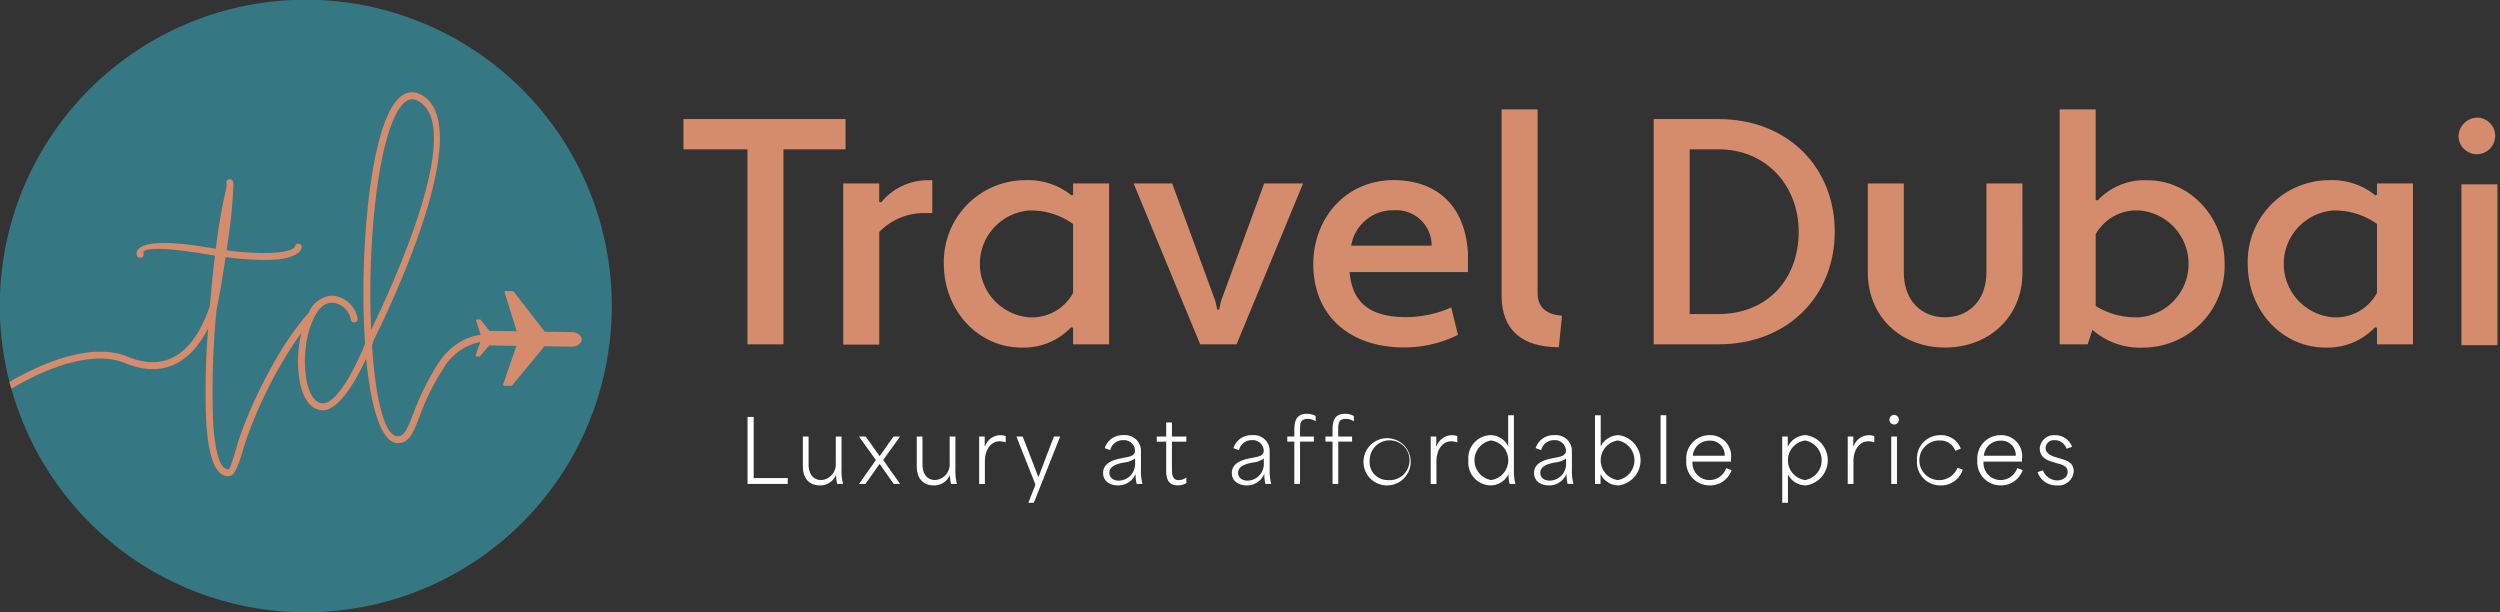 <?xml version="1.0" encoding="UTF-8"?>
<svg xmlns="http://www.w3.org/2000/svg" id="Vector_Smart_Object" data-name="Vector Smart Object" width="291.697" height="71.436" viewBox="0 0 291.697 71.436">
  <rect x="0" y="0" width="291.697" height="71.436" fill="#333333" stroke="none"/>
  <g id="Group_2" data-name="Group 2">
    <path id="Path_1" data-name="Path 1" d="M202.116,188.651a36.218,36.218,0,0,1-.224,4.052c-.03.3-.075.6-.12.9a35.677,35.677,0,0,1-69.69,4.725c0-.015-.015-.03-.015-.045-.075-.254-.134-.508-.224-.763V197.5a35.7,35.7,0,1,1,70.273-8.851Z" transform="translate(-130.738 -152.933)" fill="#357883"></path>
    <path id="Path_2" data-name="Path 2" d="M306.765,185.1v22.754h-4.2V185.1h-7.468V181.57h18.912V185.1Z" transform="translate(-215.353 -167.676)" fill="#d58c6c"></path>
    <path id="Path_3" data-name="Path 3" d="M333.52,196.648h4.2v2.139l.227.076a7.021,7.021,0,0,1,5.439-2.591h.527v3.83h-.9a7.3,7.3,0,0,0-5.291,2.214v13.138h-4.2Z" transform="translate(-235.135 -175.245)" fill="#d58c6c"></path>
    <path id="Path_4" data-name="Path 4" d="M372.612,198.037l.187-.076v-1.313H377V215.42h-4.2V213.5l-.224-.073a7.6,7.6,0,0,1-5.817,2.367c-5.027,0-9.043-4.319-9.043-9.765a9.528,9.528,0,0,1,9.418-9.76A8.09,8.09,0,0,1,372.612,198.037Zm.187,11.378v-8.036a8.456,8.456,0,0,0-5.139-1.576,6.252,6.252,0,0,0,0,12.462A5.443,5.443,0,0,0,372.8,209.414Z" transform="translate(-247.591 -175.245)" fill="#d58c6c"></path>
    <path id="Path_5" data-name="Path 5" d="M412.889,210.749l.226,1.015h.224l.226-1.015,5.028-13.7h4.539l-7.765,18.773h-4.242l-7.765-18.773h4.5Z" transform="translate(-271.09 -175.643)" fill="#d58c6c"></path>
    <path id="Path_6" data-name="Path 6" d="M464.61,204.717v2.252H450.8c.3,3.494,2.289,5.184,6.341,5.255a13.157,13.157,0,0,0,5.517-1.126l.787,3.2a14.125,14.125,0,0,1-6.3,1.464c-6.3,0-10.581-3.678-10.581-9.724,0-5.146,3.564-9.724,9.306-9.8C460.97,196.232,464.271,199.2,464.61,204.717Zm-13.621-.827h9.381a4.1,4.1,0,0,0-4.39-4.128A4.919,4.919,0,0,0,450.989,203.89Z" transform="translate(-293.332 -175.225)" fill="#d58c6c"></path>
    <path id="Path_7" data-name="Path 7" d="M498.533,206.993c-4.351,0-6.678-2.065-6.678-6.007V179.247h4.2v21.438c0,1.727,1.125,2.515,2.852,2.627Z" transform="translate(-316.65 -166.48)" fill="#d58c6c"></path>
    <path id="Path_8" data-name="Path 8" d="M528.43,181.57h7.544c8.142,0,13.581,5.669,13.581,13.139s-5.439,13.142-13.581,13.142H528.43Zm4.2,3.527v19.224h3.341c5.741,0,9.381-4.092,9.381-9.612,0-5.218-3.64-9.612-9.381-9.612Z" transform="translate(-335.48 -167.676)" fill="#d58c6c"></path>
    <path id="Path_9" data-name="Path 9" d="M597.972,207.407c0,5.294-3.978,8.788-9.043,8.788-5.027,0-9.006-3.494-9.006-8.788V197.046h4.2v10.361c0,3.38,2.1,5.255,4.8,5.255s4.84-1.875,4.84-5.255V197.046h4.2Z" transform="translate(-361.99 -175.643)" fill="#d58c6c"></path>
    <path id="Path_10" data-name="Path 10" d="M629.886,204.963l-.56,1.692h-3.265V179.247h4.2V189.8l.226.073a7.52,7.52,0,0,1,5.778-2.364c5.028,0,9.043,4.318,9.043,9.76a9.53,9.53,0,0,1-9.418,9.765A8.41,8.41,0,0,1,629.886,204.963Zm.377-11.149v8.374a8.957,8.957,0,0,0,5.1,1.311,6.252,6.252,0,0,0,0-12.462A5.463,5.463,0,0,0,630.263,193.814Z" transform="translate(-385.742 -166.48)" fill="#d58c6c"></path>
    <path id="Path_11" data-name="Path 11" d="M686.183,198.037l.188-.076v-1.313h4.2V215.42h-4.2V213.5l-.224-.073a7.6,7.6,0,0,1-5.817,2.367c-5.028,0-9.043-4.319-9.043-9.765a9.528,9.528,0,0,1,9.418-9.76A8.088,8.088,0,0,1,686.183,198.037Zm.188,11.378v-8.036a8.458,8.458,0,0,0-5.14-1.576,6.252,6.252,0,0,0,0,12.462A5.446,5.446,0,0,0,686.371,209.414Z" transform="translate(-409.026 -175.245)" fill="#d58c6c"></path>
    <path id="Path_12" data-name="Path 12" d="M724.387,181.24a2.137,2.137,0,1,1-2.4,2.14A2.221,2.221,0,0,1,724.387,181.24Zm-2.065,7.772h4.2v18.773h-4.2Z" transform="translate(-435.127 -167.506)" fill="#d58c6c"></path>
    <g id="Group_1" data-name="Group 1" transform="translate(87.222 48.28)">
      <path id="Path_13" data-name="Path 13" d="M310.511,253.208h.717v7.132H315.2v.682h-4.69Z" transform="translate(-310.511 -252.837)" fill="#fff"></path>
      <path id="Path_14" data-name="Path 14" d="M323.816,261.381v-3.467h.666v3.207c0,1.413.749,1.872,1.475,1.872a1.83,1.83,0,0,0,1.7-1.953v-3.126h.669v3.8a6.083,6.083,0,0,0,.178,1.733h-.678a4.246,4.246,0,0,1-.138-1.021h-.021a1.982,1.982,0,0,1-1.881,1.192C324.812,263.614,323.816,263.054,323.816,261.381Z" transform="translate(-317.361 -255.26)" fill="#fff"></path>
      <path id="Path_15" data-name="Path 15" d="M339.28,260.659v-.009l-1.972-2.736h.777c.536.762,1.074,1.513,1.623,2.274h.019l1.614-2.274h.765c-.656.912-1.3,1.824-1.971,2.736v.009l1.971,2.785h-.746c-.548-.771-1.086-1.552-1.633-2.323h-.019l-1.644,2.323h-.747C337.964,262.512,338.622,261.591,339.28,260.659Z" transform="translate(-324.307 -255.26)" fill="#fff"></path>
      <path id="Path_16" data-name="Path 16" d="M351.207,261.381v-3.467h.666v3.207c0,1.413.747,1.872,1.475,1.872a1.831,1.831,0,0,0,1.7-1.953v-3.126h.668v3.8a6.138,6.138,0,0,0,.178,1.733h-.677a4.182,4.182,0,0,1-.139-1.021h-.021a1.98,1.98,0,0,1-1.88,1.192C352.2,263.614,351.207,263.054,351.207,261.381Z" transform="translate(-331.462 -255.26)" fill="#fff"></path>
      <path id="Path_17" data-name="Path 17" d="M366.215,257.744h.647v1.142h.04a1.914,1.914,0,0,1,1.781-1.3,1.775,1.775,0,0,1,.628.109v.731a2.235,2.235,0,0,0-.677-.129c-1.174,0-1.753,1.174-1.753,2.3v2.684h-.666Z" transform="translate(-339.189 -255.09)" fill="#fff"></path>
      <path id="Path_18" data-name="Path 18" d="M377.392,263.525l-2.222-5.611h.728c.628,1.553,1.2,3.117,1.832,4.729h.019c.608-1.612,1.194-3.186,1.8-4.729h.728l-3.077,7.734h-.637Z" transform="translate(-343.799 -255.26)" fill="#fff"></path>
      <path id="Path_19" data-name="Path 19" d="M396.023,262c0-1.042.935-1.471,1.981-1.692,1.016-.211,1.742-.23,1.742-.942a1.29,1.29,0,0,0-1.4-1.2,1.525,1.525,0,0,0-1.493,1.163l-.647-.23a2.181,2.181,0,0,1,2.191-1.513,1.842,1.842,0,0,1,2.04,1.843v2.114a6.043,6.043,0,0,0,.181,1.733h-.677a4.319,4.319,0,0,1-.129-1.151H399.8a2.165,2.165,0,0,1-2.031,1.322C396.829,263.445,396.023,262.974,396.023,262Zm1.86.891a1.951,1.951,0,0,0,1.874-1.833v-.751a2.621,2.621,0,0,1-1.306.471c-.638.12-1.7.35-1.7,1.193C396.749,262.534,397.186,262.893,397.884,262.893Z" transform="translate(-354.535 -255.09)" fill="#fff"></path>
      <path id="Path_20" data-name="Path 20" d="M410.032,260.039v-3.265h-1.1v-.6h1.1V254.53h.668v1.642h1.682v.6H410.7v3.075c0,.622,0,1.413.786,1.413a1.676,1.676,0,0,0,.9-.3v.641a1.922,1.922,0,0,1-1.006.269C410.032,261.872,410.032,260.69,410.032,260.039Z" transform="translate(-361.183 -253.518)" fill="#fff"></path>
      <path id="Path_21" data-name="Path 21" d="M426.978,262c0-1.042.937-1.471,1.983-1.692,1.013-.211,1.742-.23,1.742-.942a1.29,1.29,0,0,0-1.4-1.2,1.527,1.527,0,0,0-1.494,1.163l-.647-.23a2.182,2.182,0,0,1,2.192-1.513,1.842,1.842,0,0,1,2.04,1.843v2.114a6.043,6.043,0,0,0,.181,1.733H430.9a4.381,4.381,0,0,1-.13-1.151h-.019a2.161,2.161,0,0,1-2.029,1.322C427.785,263.445,426.978,262.974,426.978,262Zm1.862.891a1.949,1.949,0,0,0,1.872-1.833v-.751a2.609,2.609,0,0,1-1.3.471c-.638.12-1.7.35-1.7,1.193C427.705,262.534,428.143,262.893,428.839,262.893Z" transform="translate(-370.471 -255.09)" fill="#fff"></path>
      <path id="Path_22" data-name="Path 22" d="M441.135,255.688h-.825V255.1h.825v-.731c0-1.051.211-1.923,1.463-1.923a2.054,2.054,0,0,1,1.027.26v.62a1.635,1.635,0,0,0-.925-.29c-.9,0-.9.592-.9,1.323v.74h1.615v.591H441.8v4.94h-.666Z" transform="translate(-377.335 -252.444)" fill="#fff"></path>
      <path id="Path_23" data-name="Path 23" d="M450.317,255.688h-.826V255.1h.826v-.731c0-1.051.209-1.923,1.463-1.923a2.044,2.044,0,0,1,1.025.26v.62a1.635,1.635,0,0,0-.925-.29c-.9,0-.9.592-.9,1.323v.74H452.6v.591h-1.614v4.94h-.666Z" transform="translate(-382.061 -252.444)" fill="#fff"></path>
      <path id="Path_24" data-name="Path 24" d="M458.656,260.52a2.753,2.753,0,1,1,2.757,2.924A2.73,2.73,0,0,1,458.656,260.52Zm2.757,2.3a2.326,2.326,0,1,0-2.04-2.3A2.082,2.082,0,0,0,461.413,262.823Z" transform="translate(-386.78 -255.09)" fill="#fff"></path>
      <path id="Path_25" data-name="Path 25" d="M474.809,257.744h.647v1.142h.04a1.915,1.915,0,0,1,1.783-1.3,1.786,1.786,0,0,1,.628.109v.731a2.252,2.252,0,0,0-.678-.129c-1.173,0-1.753,1.174-1.753,2.3v2.684h-.666Z" transform="translate(-395.096 -255.09)" fill="#fff"></path>
      <path id="Path_26" data-name="Path 26" d="M483.87,258.053a2.67,2.67,0,0,1,2.56-2.936,2.282,2.282,0,0,1,2.06,1.263h.019v-3.588h.669v6.282a6.029,6.029,0,0,0,.178,1.733h-.678a3.99,3.99,0,0,1-.127-1.112h-.022a2.34,2.34,0,0,1-2.11,1.283A2.656,2.656,0,0,1,483.87,258.053Zm2.649,2.3a2.332,2.332,0,0,0,0-4.617,2.343,2.343,0,0,0,0,4.617Z" transform="translate(-399.76 -252.623)" fill="#fff"></path>
      <path id="Path_27" data-name="Path 27" d="M499.659,262c0-1.042.937-1.471,1.981-1.692,1.016-.211,1.744-.23,1.744-.942a1.29,1.29,0,0,0-1.4-1.2,1.526,1.526,0,0,0-1.494,1.163l-.647-.23a2.182,2.182,0,0,1,2.192-1.513,1.842,1.842,0,0,1,2.04,1.843v2.114a6.042,6.042,0,0,0,.181,1.733h-.678a4.381,4.381,0,0,1-.129-1.151h-.021a2.163,2.163,0,0,1-2.031,1.322C500.466,263.445,499.659,262.974,499.659,262Zm1.862.891a1.95,1.95,0,0,0,1.872-1.833v-.751a2.621,2.621,0,0,1-1.306.471c-.637.12-1.7.35-1.7,1.193C500.386,262.534,500.823,262.893,501.521,262.893Z" transform="translate(-407.889 -255.09)" fill="#fff"></path>
      <path id="Path_28" data-name="Path 28" d="M514.982,259.686h-.019v1.121h-.647v-8.015h.666v3.638a2.359,2.359,0,0,1,2.122-1.313,2.961,2.961,0,0,1-.019,5.861A2.307,2.307,0,0,1,514.982,259.686Zm1.993.67a2.343,2.343,0,0,0,0-4.617,2.333,2.333,0,0,0,0,4.617Z" transform="translate(-415.435 -252.623)" fill="#fff"></path>
      <path id="Path_29" data-name="Path 29" d="M530.084,252.792h.666v8.015h-.666Z" transform="translate(-423.553 -252.623)" fill="#fff"></path>
      <path id="Path_30" data-name="Path 30" d="M536.274,260.52a2.714,2.714,0,0,1,2.7-2.936,2.44,2.44,0,0,1,2.509,2.776v.308h-4.49a2,2,0,0,0,2.02,2.154,2.049,2.049,0,0,0,1.911-1.392l.638.232a2.651,2.651,0,0,1-2.578,1.782A2.706,2.706,0,0,1,536.274,260.52Zm4.48-.532a1.682,1.682,0,0,0-1.8-1.763,1.915,1.915,0,0,0-1.922,1.763Z" transform="translate(-426.74 -255.09)" fill="#fff"></path>
      <path id="Path_31" data-name="Path 31" d="M559.339,257.744h.647v1.162h.019a2.354,2.354,0,0,1,2.122-1.322,2.961,2.961,0,0,1-.019,5.861,2.307,2.307,0,0,1-2.1-1.292v3.325h-.666Zm2.66,5.079a2.343,2.343,0,0,0,0-4.617,2.333,2.333,0,0,0,0,4.617Z" transform="translate(-438.614 -255.09)" fill="#fff"></path>
      <path id="Path_32" data-name="Path 32" d="M575.1,257.744h.647v1.142h.04a1.915,1.915,0,0,1,1.783-1.3,1.786,1.786,0,0,1,.628.109v.731a2.244,2.244,0,0,0-.677-.129c-1.176,0-1.753,1.174-1.753,2.3v2.684H575.1Z" transform="translate(-446.73 -255.09)" fill="#fff"></path>
      <path id="Path_33" data-name="Path 33" d="M585.675,252.709a.562.562,0,0,1,0,1.123.561.561,0,1,1,0-1.123Zm-.348,2.525h.666v5.53h-.666Z" transform="translate(-451.88 -252.58)" fill="#fff"></path>
      <path id="Path_34" data-name="Path 34" d="M591.753,260.52a2.711,2.711,0,0,1,2.737-2.936,2.416,2.416,0,0,1,2.37,1.574l-.647.25a1.78,1.78,0,0,0-1.751-1.2,2.313,2.313,0,1,0,2.02,3.186l.608.22a2.644,2.644,0,0,1-2.6,1.833A2.707,2.707,0,0,1,591.753,260.52Z" transform="translate(-455.301 -255.09)" fill="#fff"></path>
      <path id="Path_35" data-name="Path 35" d="M606.265,260.52a2.714,2.714,0,0,1,2.7-2.936,2.44,2.44,0,0,1,2.509,2.776v.308h-4.49a2,2,0,0,0,2.02,2.154,2.053,2.053,0,0,0,1.913-1.392l.637.232a2.651,2.651,0,0,1-2.577,1.782A2.706,2.706,0,0,1,606.265,260.52Zm4.48-.532a1.682,1.682,0,0,0-1.8-1.763,1.915,1.915,0,0,0-1.922,1.763Z" transform="translate(-462.772 -255.09)" fill="#fff"></path>
      <path id="Path_36" data-name="Path 36" d="M620.739,261.893l.628-.2a1.843,1.843,0,0,0,1.644,1.174c.457,0,1.243-.23,1.243-1,0-.629-.566-.821-1.154-.981l-.529-.151c-.516-.151-1.573-.481-1.573-1.6a1.647,1.647,0,0,1,1.813-1.543,2.04,2.04,0,0,1,1.953,1.353l-.648.221a1.421,1.421,0,0,0-1.364-.994.954.954,0,0,0-1.074.9c0,.7.746.952,1.275,1.112l.517.151c.6.17,1.494.441,1.494,1.443A1.775,1.775,0,0,1,623,263.445,2.3,2.3,0,0,1,620.739,261.893Z" transform="translate(-470.224 -255.09)" fill="#fff"></path>
    </g>
    <path id="Path_37" data-name="Path 37" d="M175.216,202.834c2.4-4.926,11.177-23.907,5.379-26.753-.962-.472-1.823.248-2.566,1.763-1.043,2.126-1.811,5.707-2.3,9.839a97.775,97.775,0,0,0-.583,13.2Q175.175,201.874,175.216,202.834Zm17.218.739c-3.721-.641-7.235-.562-9.824,3.85a.532.532,0,0,0-.06.135,30.091,30.091,0,0,0-2.436,5.113c-.628,1.6-1,2.557-1.748,2.587-1.644.03-2.66-4.56-3.048-10.615a2.655,2.655,0,0,1,.1-.254.43.43,0,0,0,.015-.194c1.121-2.2,12.581-25.372,5.514-28.841-1.464-.718-2.675.179-3.646,2.138-1.091,2.213-1.883,5.891-2.376,10.107a97.749,97.749,0,0,0-.583,13.306c.03,1.226.09,2.422.164,3.573-.613,1.51-2.914,6.8-4.886,6.937-1.016-.015-1.644-1.151-1.942-2.706a12.653,12.653,0,0,1-.075-3.917,10.2,10.2,0,0,1,1.061-3.6c.6-1.106,1.434-1.749,2.451-1.45h.015a2.408,2.408,0,0,1,1.718,1.884.4.4,0,1,0,.792-.12,3.259,3.259,0,0,0-2.3-2.542,2.682,2.682,0,0,0-.747-.12,3.172,3.172,0,0,0-2.645,1.974c-3.93,4.366-7.292,11.916-8.293,15.25-.523,1.794-.9,3.035-1.076,3.035-1.061.075-1.6-2.228-1.808-5.607a98.635,98.635,0,0,1,.4-12.963c.344-1.689.732-3.932,1.061-6.19a31.751,31.751,0,0,0,5.215.329c2.69-.1,3.541-.867,3.661-1.405a.4.4,0,0,0-.792-.164c-.06.269-.717.673-2.914.762a31.3,31.3,0,0,1-5.05-.314l.164-1.121a59.673,59.673,0,0,0,.628-6.534c0-.434-.149-.643-.433-.643a.406.406,0,0,0-.344.613c-.015.015-.015.015-.015.03l-.015.284a68.647,68.647,0,0,0-1.24,7.191c-.344-.045-.687-.1-1.061-.164-9.309-1.555-8.143.972-8.143.972a.405.405,0,0,0,.747-.314c-.015,0-.568-1.166,7.277.135q.56.09,1.076.179c-.239,1.959-.418,3.917-.6,5.876-1.509,4.5-4.423,8.044-9.548,5.921-4.617-1.9-10.968,1.256-13.836,2.945v.015c.09.254.149.508.224.763,2.675-1.585,8.891-4.784,13.3-2.975s7.635-.06,9.668-4.067a85.531,85.531,0,0,0-.224,10.884c.224,3.857.986,6.474,2.66,6.369.732-.045,1.165-1.5,1.793-3.618a50.461,50.461,0,0,1,6.649-13.127c-.12.493-.209,1-.284,1.525a13.812,13.812,0,0,0,.09,4.171c.359,1.944,1.255,3.364,2.764,3.364h.015c1.942-.135,3.915-3.768,4.976-6.04.538,5.726,1.778,9.913,3.736,9.868,1.285-.03,1.733-1.181,2.48-3.08a26.759,26.759,0,0,1,2.914-5.816.448.448,0,0,0,.06-.15c2.294-3.167,5.343-3.18,8.56-2.619C193.1,204.507,193.177,203.7,192.434,203.573Z" transform="translate(-131.911 -164.349)" fill="#d58c6c" fill-rule="evenodd"></path>
    <path id="Path_38" data-name="Path 38" d="M249.375,233.92l3.758-4.553a.03.03,0,0,1,.021-.009l3.253.051a.965.965,0,0,0,.182-.015c.586-.1,1.237-.685.7-1.284a1.256,1.256,0,0,0-.92-.395l-3.2-.049h0l-3.622-4.678a.152.152,0,0,0-.118-.058l-.826-.013a.127.127,0,0,0-.1.051.125.125,0,0,0-.025.075.117.117,0,0,0,.006.039l1.4,4.5a.027.027,0,0,1-.025.034l-1.118-.018-2.019-.031a.026.026,0,0,1-.019-.01l-1.009-1.272a.138.138,0,0,0-.1-.051l-.314,0h0a.11.11,0,0,0-.09.045.106.106,0,0,0-.021.063.128.128,0,0,0,0,.034l.643,2.02v.016l-.705,2a.088.088,0,0,0-.006.034.1.1,0,0,0,.019.063.1.1,0,0,0,.087.046l.327.006h0a.114.114,0,0,0,.085-.039l1.055-1.25a.024.024,0,0,1,.019-.009l2.016.031,1.124.018a.026.026,0,0,1,.025.034l-1.538,4.454a.163.163,0,0,0-.007.039.129.129,0,0,0,.126.129l.826.013A.152.152,0,0,0,249.375,233.92Z" transform="translate(-189.608 -188.962)" fill="#d58c6c"></path>
  </g>
</svg>
